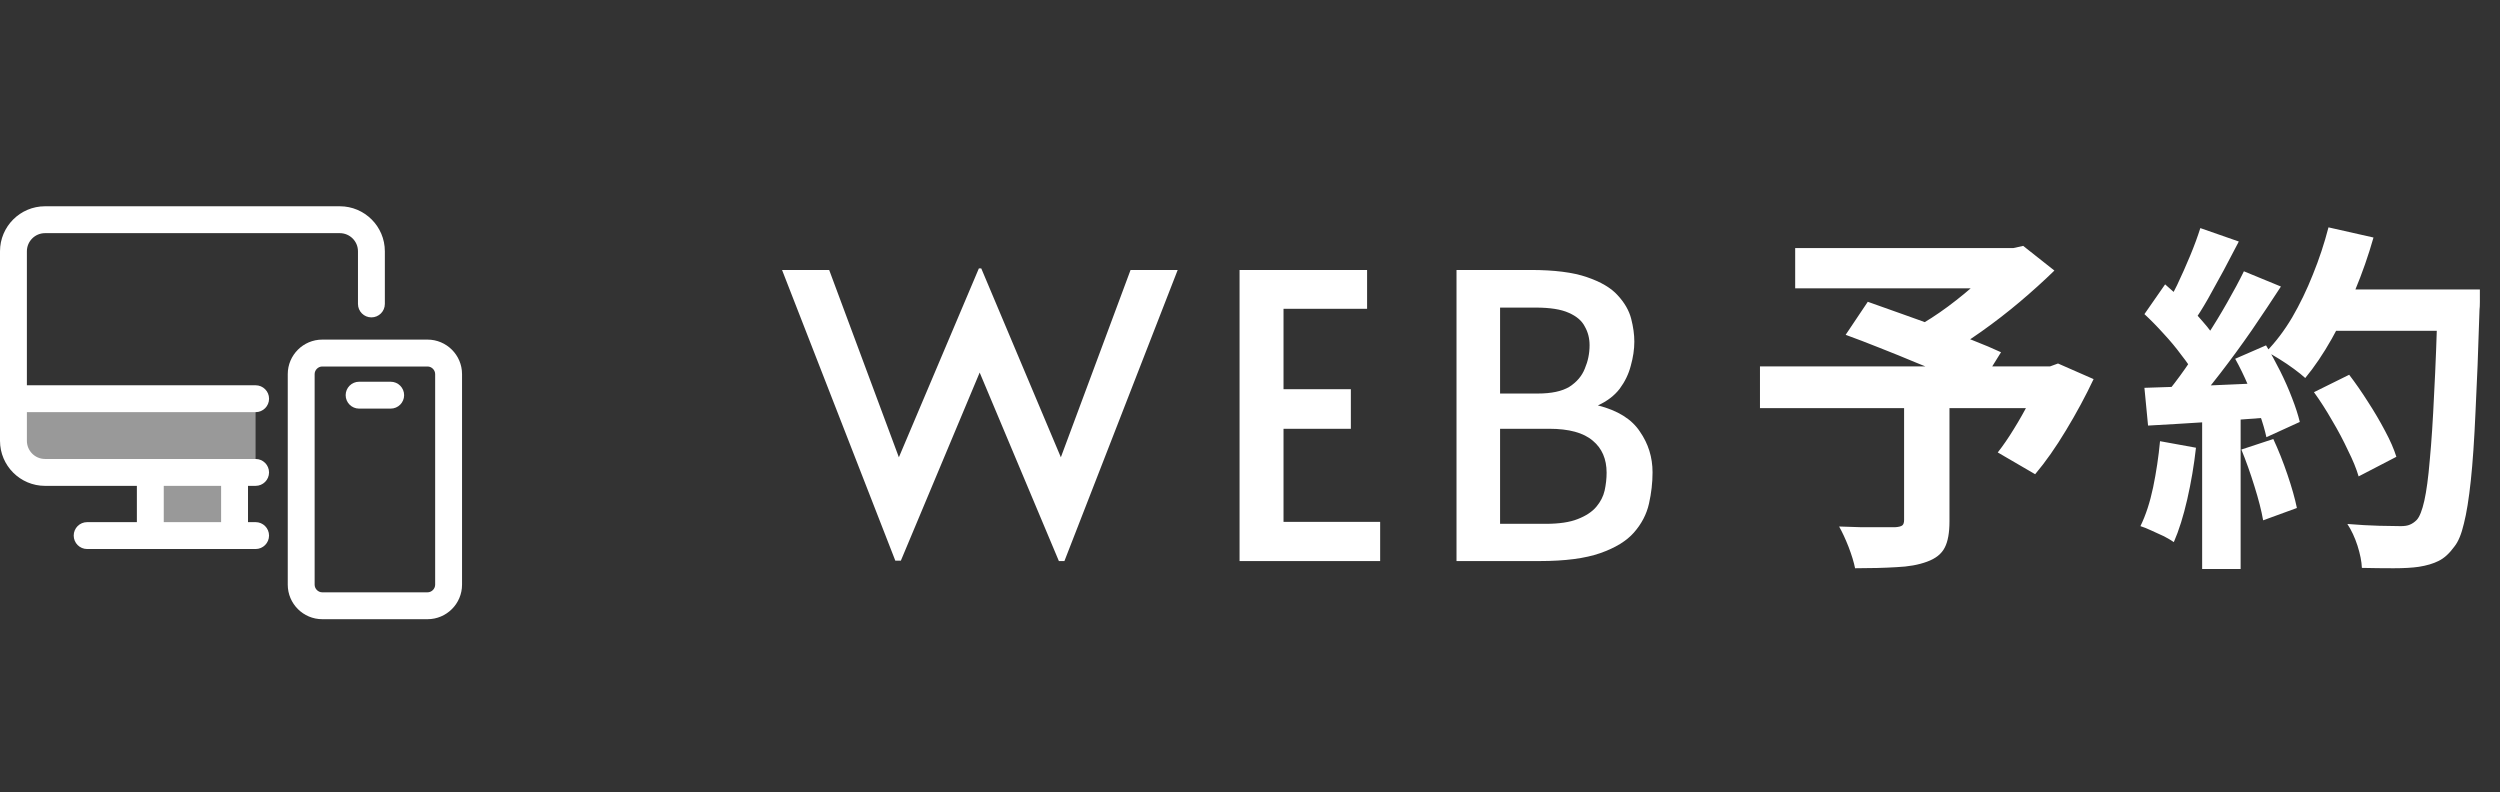 <svg width="303" height="96" viewBox="0 0 303 96" fill="none" xmlns="http://www.w3.org/2000/svg">
<rect x="0" y="0" width="303" height="96" fill="#333333" stroke="none"/>
<path d="M118.928 32.528L128.576 55.424L137.024 32.72H142.736L129.008 68H128.336L118.736 45.152L109.184 67.952H108.512L94.784 32.72H100.496L108.944 55.424L118.64 32.528H118.928ZM150.235 68V32.72H165.691V37.424H155.563V47.168H163.723V51.968H155.563V63.248H167.275V68H150.235ZM176.529 68V32.72H185.505C188.385 32.72 190.657 33.008 192.321 33.584C194.017 34.16 195.265 34.896 196.065 35.792C196.897 36.688 197.441 37.632 197.697 38.624C197.953 39.616 198.081 40.544 198.081 41.408C198.081 42.336 197.937 43.312 197.649 44.336C197.393 45.328 196.945 46.256 196.305 47.12C195.665 47.952 194.785 48.624 193.665 49.136C196.065 49.744 197.761 50.8 198.753 52.304C199.777 53.776 200.289 55.424 200.289 57.248C200.289 58.496 200.145 59.76 199.857 61.04C199.569 62.32 198.961 63.488 198.033 64.544C197.137 65.568 195.777 66.4 193.953 67.04C192.129 67.68 189.681 68 186.609 68H176.529ZM181.809 47.696H186.369C188.033 47.696 189.313 47.424 190.209 46.88C191.105 46.304 191.729 45.568 192.081 44.672C192.465 43.776 192.657 42.832 192.657 41.84C192.657 41.008 192.465 40.256 192.081 39.584C191.729 38.88 191.073 38.32 190.113 37.904C189.185 37.488 187.857 37.28 186.129 37.28H181.809V47.696ZM181.809 63.488H187.329C188.961 63.488 190.257 63.296 191.217 62.912C192.209 62.528 192.961 62.032 193.473 61.424C193.985 60.816 194.321 60.16 194.481 59.456C194.641 58.72 194.721 58 194.721 57.296C194.721 55.632 194.161 54.336 193.041 53.408C191.921 52.448 190.161 51.968 187.761 51.968H181.809V63.488Z" fill="white"/>
<path opacity="0.5" d="M1.624 48.324V53.429C1.624 55.534 3.347 57.257 5.451 57.257H18.212V64.912H28.422V57.257H30.976V48.324H1.624Z" fill="white"/>
<path d="M41.188 25H5.457C2.449 25 0 27.449 0 30.457V53.427C0 56.437 2.449 58.886 5.457 58.886H16.589V63.283H10.562C9.662 63.283 8.933 64.013 8.933 64.911C8.933 65.809 9.662 66.541 10.562 66.541H16.588H30.058H30.981C31.88 66.541 32.608 65.809 32.608 64.911C32.608 64.013 31.88 63.283 30.981 63.283H30.058V58.885H30.981C31.88 58.885 32.608 58.156 32.608 57.257C32.608 56.358 31.88 55.627 30.981 55.627H30.058H16.589H5.457C4.245 55.627 3.259 54.639 3.259 53.429V49.953H30.981C31.882 49.953 32.611 49.223 32.611 48.324C32.611 47.425 31.882 46.695 30.981 46.695H3.258V30.457C3.258 29.245 4.245 28.258 5.456 28.258H41.185C42.401 28.258 43.386 29.245 43.386 30.457V36.838C43.386 37.738 44.115 38.467 45.014 38.467C45.915 38.467 46.644 37.737 46.644 36.838V30.457C46.646 27.449 44.198 25 41.188 25ZM26.798 58.885V63.282H19.847V58.885H26.798Z" fill="white"/>
<path d="M51.818 75.046H39.057C36.754 75.046 34.876 73.17 34.876 70.865V45.343C34.876 43.036 36.754 41.16 39.057 41.16H51.818C54.122 41.16 55.999 43.036 55.999 45.343V70.865C55.999 73.17 54.123 75.046 51.818 75.046ZM39.057 44.42C38.559 44.42 38.134 44.843 38.134 45.343V70.865C38.134 71.366 38.559 71.789 39.057 71.789H51.818C52.316 71.789 52.741 71.366 52.741 70.865V45.343C52.741 44.842 52.316 44.42 51.818 44.42H39.057Z" fill="white"/>
<path d="M47.35 49.524H43.524C42.623 49.524 41.894 48.793 41.894 47.895C41.894 46.996 42.623 46.266 43.524 46.266H47.35C48.251 46.266 48.98 46.996 48.98 47.895C48.981 48.793 48.251 49.524 47.35 49.524Z" fill="white"/>
<path d="M230.776 48.412H236.276V63.196C236.276 64.575 236.085 65.631 235.704 66.364C235.323 67.127 234.604 67.699 233.548 68.08C232.521 68.461 231.289 68.681 229.852 68.74C228.415 68.828 226.743 68.872 224.836 68.872C224.689 68.139 224.425 67.273 224.044 66.276C223.663 65.308 223.281 64.487 222.9 63.812C223.78 63.841 224.689 63.871 225.628 63.9C226.567 63.9 227.403 63.9 228.136 63.9C228.869 63.9 229.383 63.9 229.676 63.9C230.116 63.871 230.409 63.797 230.556 63.68C230.703 63.563 230.776 63.343 230.776 63.02V48.412ZM217.576 30.064H244.592V34.948H217.576V30.064ZM242.612 30.064H244.02L245.208 29.8L248.992 32.792C247.731 34.024 246.337 35.285 244.812 36.576C243.316 37.837 241.761 39.04 240.148 40.184C238.535 41.328 236.936 42.34 235.352 43.22C235.117 42.868 234.795 42.472 234.384 42.032C234.003 41.592 233.607 41.167 233.196 40.756C232.815 40.316 232.463 39.964 232.14 39.7C233.431 38.996 234.751 38.145 236.1 37.148C237.479 36.121 238.74 35.08 239.884 34.024C241.028 32.968 241.937 32.029 242.612 31.208V30.064ZM213.308 44.408H249.256V49.468H213.308V44.408ZM223.692 40.58L226.376 36.576C227.549 36.987 228.869 37.456 230.336 37.984C231.832 38.512 233.328 39.055 234.824 39.612C236.32 40.169 237.743 40.712 239.092 41.24C240.441 41.768 241.585 42.252 242.524 42.692L239.708 47.224C238.828 46.784 237.743 46.285 236.452 45.728C235.161 45.141 233.768 44.555 232.272 43.968C230.805 43.352 229.324 42.751 227.828 42.164C226.361 41.577 224.983 41.049 223.692 40.58ZM247.496 44.408H248.464L249.432 44.056L253.744 45.948C252.776 48.001 251.661 50.069 250.4 52.152C249.168 54.205 247.921 55.98 246.66 57.476L242.128 54.836C242.773 54.015 243.419 53.076 244.064 52.02C244.739 50.935 245.369 49.82 245.956 48.676C246.572 47.503 247.085 46.373 247.496 45.288V44.408ZM280.452 47.532L284.72 45.42C285.483 46.417 286.245 47.517 287.008 48.72C287.771 49.893 288.46 51.067 289.076 52.24C289.692 53.384 290.147 54.425 290.44 55.364L285.864 57.74C285.6 56.831 285.175 55.789 284.588 54.616C284.031 53.413 283.385 52.196 282.652 50.964C281.948 49.732 281.215 48.588 280.452 47.532ZM281.948 35.08H297.744V40.096H281.948V35.08ZM295.456 35.08H300.56C300.56 35.08 300.56 35.241 300.56 35.564C300.56 35.887 300.56 36.239 300.56 36.62C300.56 37.001 300.545 37.309 300.516 37.544C300.369 42.384 300.208 46.505 300.032 49.908C299.885 53.281 299.695 56.068 299.46 58.268C299.225 60.468 298.947 62.199 298.624 63.46C298.331 64.721 297.949 65.645 297.48 66.232C296.864 67.083 296.219 67.669 295.544 67.992C294.899 68.315 294.107 68.549 293.168 68.696C292.376 68.813 291.349 68.872 290.088 68.872C288.856 68.872 287.58 68.857 286.26 68.828C286.231 68.065 286.055 67.171 285.732 66.144C285.409 65.147 284.999 64.267 284.5 63.504C285.908 63.621 287.199 63.695 288.372 63.724C289.545 63.753 290.411 63.768 290.968 63.768C291.437 63.768 291.804 63.709 292.068 63.592C292.361 63.475 292.64 63.284 292.904 63.02C293.256 62.639 293.564 61.861 293.828 60.688C294.092 59.515 294.312 57.872 294.488 55.76C294.693 53.619 294.869 50.935 295.016 47.708C295.192 44.481 295.339 40.624 295.456 36.136V35.08ZM282.212 27.556L287.668 28.788C287.052 30.959 286.304 33.1 285.424 35.212C284.573 37.295 283.635 39.245 282.608 41.064C281.581 42.883 280.511 44.467 279.396 45.816C279.044 45.493 278.589 45.127 278.032 44.716C277.475 44.305 276.888 43.909 276.272 43.528C275.656 43.147 275.128 42.839 274.688 42.604C275.832 41.431 276.873 40.052 277.812 38.468C278.751 36.855 279.587 35.124 280.32 33.276C281.083 31.399 281.713 29.492 282.212 27.556ZM266.68 27.644L271.344 29.272C270.757 30.416 270.141 31.589 269.496 32.792C268.851 33.965 268.22 35.109 267.604 36.224C266.988 37.309 266.387 38.263 265.8 39.084L262.236 37.632C262.764 36.723 263.307 35.696 263.864 34.552C264.421 33.379 264.949 32.191 265.448 30.988C265.947 29.785 266.357 28.671 266.68 27.644ZM271.96 32.88L276.448 34.728C275.363 36.4 274.189 38.16 272.928 40.008C271.667 41.827 270.391 43.572 269.1 45.244C267.809 46.916 266.607 48.383 265.492 49.644L262.28 48.016C263.131 47.019 263.996 45.889 264.876 44.628C265.756 43.367 266.621 42.061 267.472 40.712C268.352 39.363 269.173 38.013 269.936 36.664C270.728 35.285 271.403 34.024 271.96 32.88ZM259.904 38.072L262.412 34.464C263.175 35.109 263.967 35.843 264.788 36.664C265.609 37.456 266.357 38.248 267.032 39.04C267.736 39.832 268.264 40.565 268.616 41.24L265.932 45.332C265.58 44.657 265.067 43.895 264.392 43.044C263.747 42.164 263.028 41.299 262.236 40.448C261.444 39.568 260.667 38.776 259.904 38.072ZM270.904 43.484L274.644 41.856C275.231 42.824 275.803 43.865 276.36 44.98C276.917 46.095 277.401 47.195 277.812 48.28C278.223 49.336 278.531 50.289 278.736 51.14L274.688 52.988C274.512 52.167 274.233 51.213 273.852 50.128C273.471 49.013 273.016 47.884 272.488 46.74C271.989 45.567 271.461 44.481 270.904 43.484ZM259.904 47.004C261.928 46.945 264.363 46.857 267.208 46.74C270.083 46.623 273.001 46.491 275.964 46.344L275.92 50.524C273.163 50.729 270.42 50.935 267.692 51.14C264.964 51.316 262.515 51.463 260.344 51.58L259.904 47.004ZM271.652 54.484L275.524 53.208C276.14 54.528 276.712 55.965 277.24 57.52C277.768 59.075 278.149 60.424 278.384 61.568L274.292 63.064C274.087 61.891 273.735 60.512 273.236 58.928C272.737 57.315 272.209 55.833 271.652 54.484ZM261.796 53.472L266.152 54.264C265.917 56.376 265.565 58.459 265.096 60.512C264.627 62.565 264.084 64.296 263.468 65.704C263.175 65.499 262.779 65.264 262.28 65C261.781 64.765 261.268 64.531 260.74 64.296C260.241 64.061 259.801 63.885 259.42 63.768C260.065 62.448 260.579 60.879 260.96 59.06C261.341 57.212 261.62 55.349 261.796 53.472ZM266.9 49.336H271.564V68.96H266.9V49.336Z" fill="white"/>
</svg>
